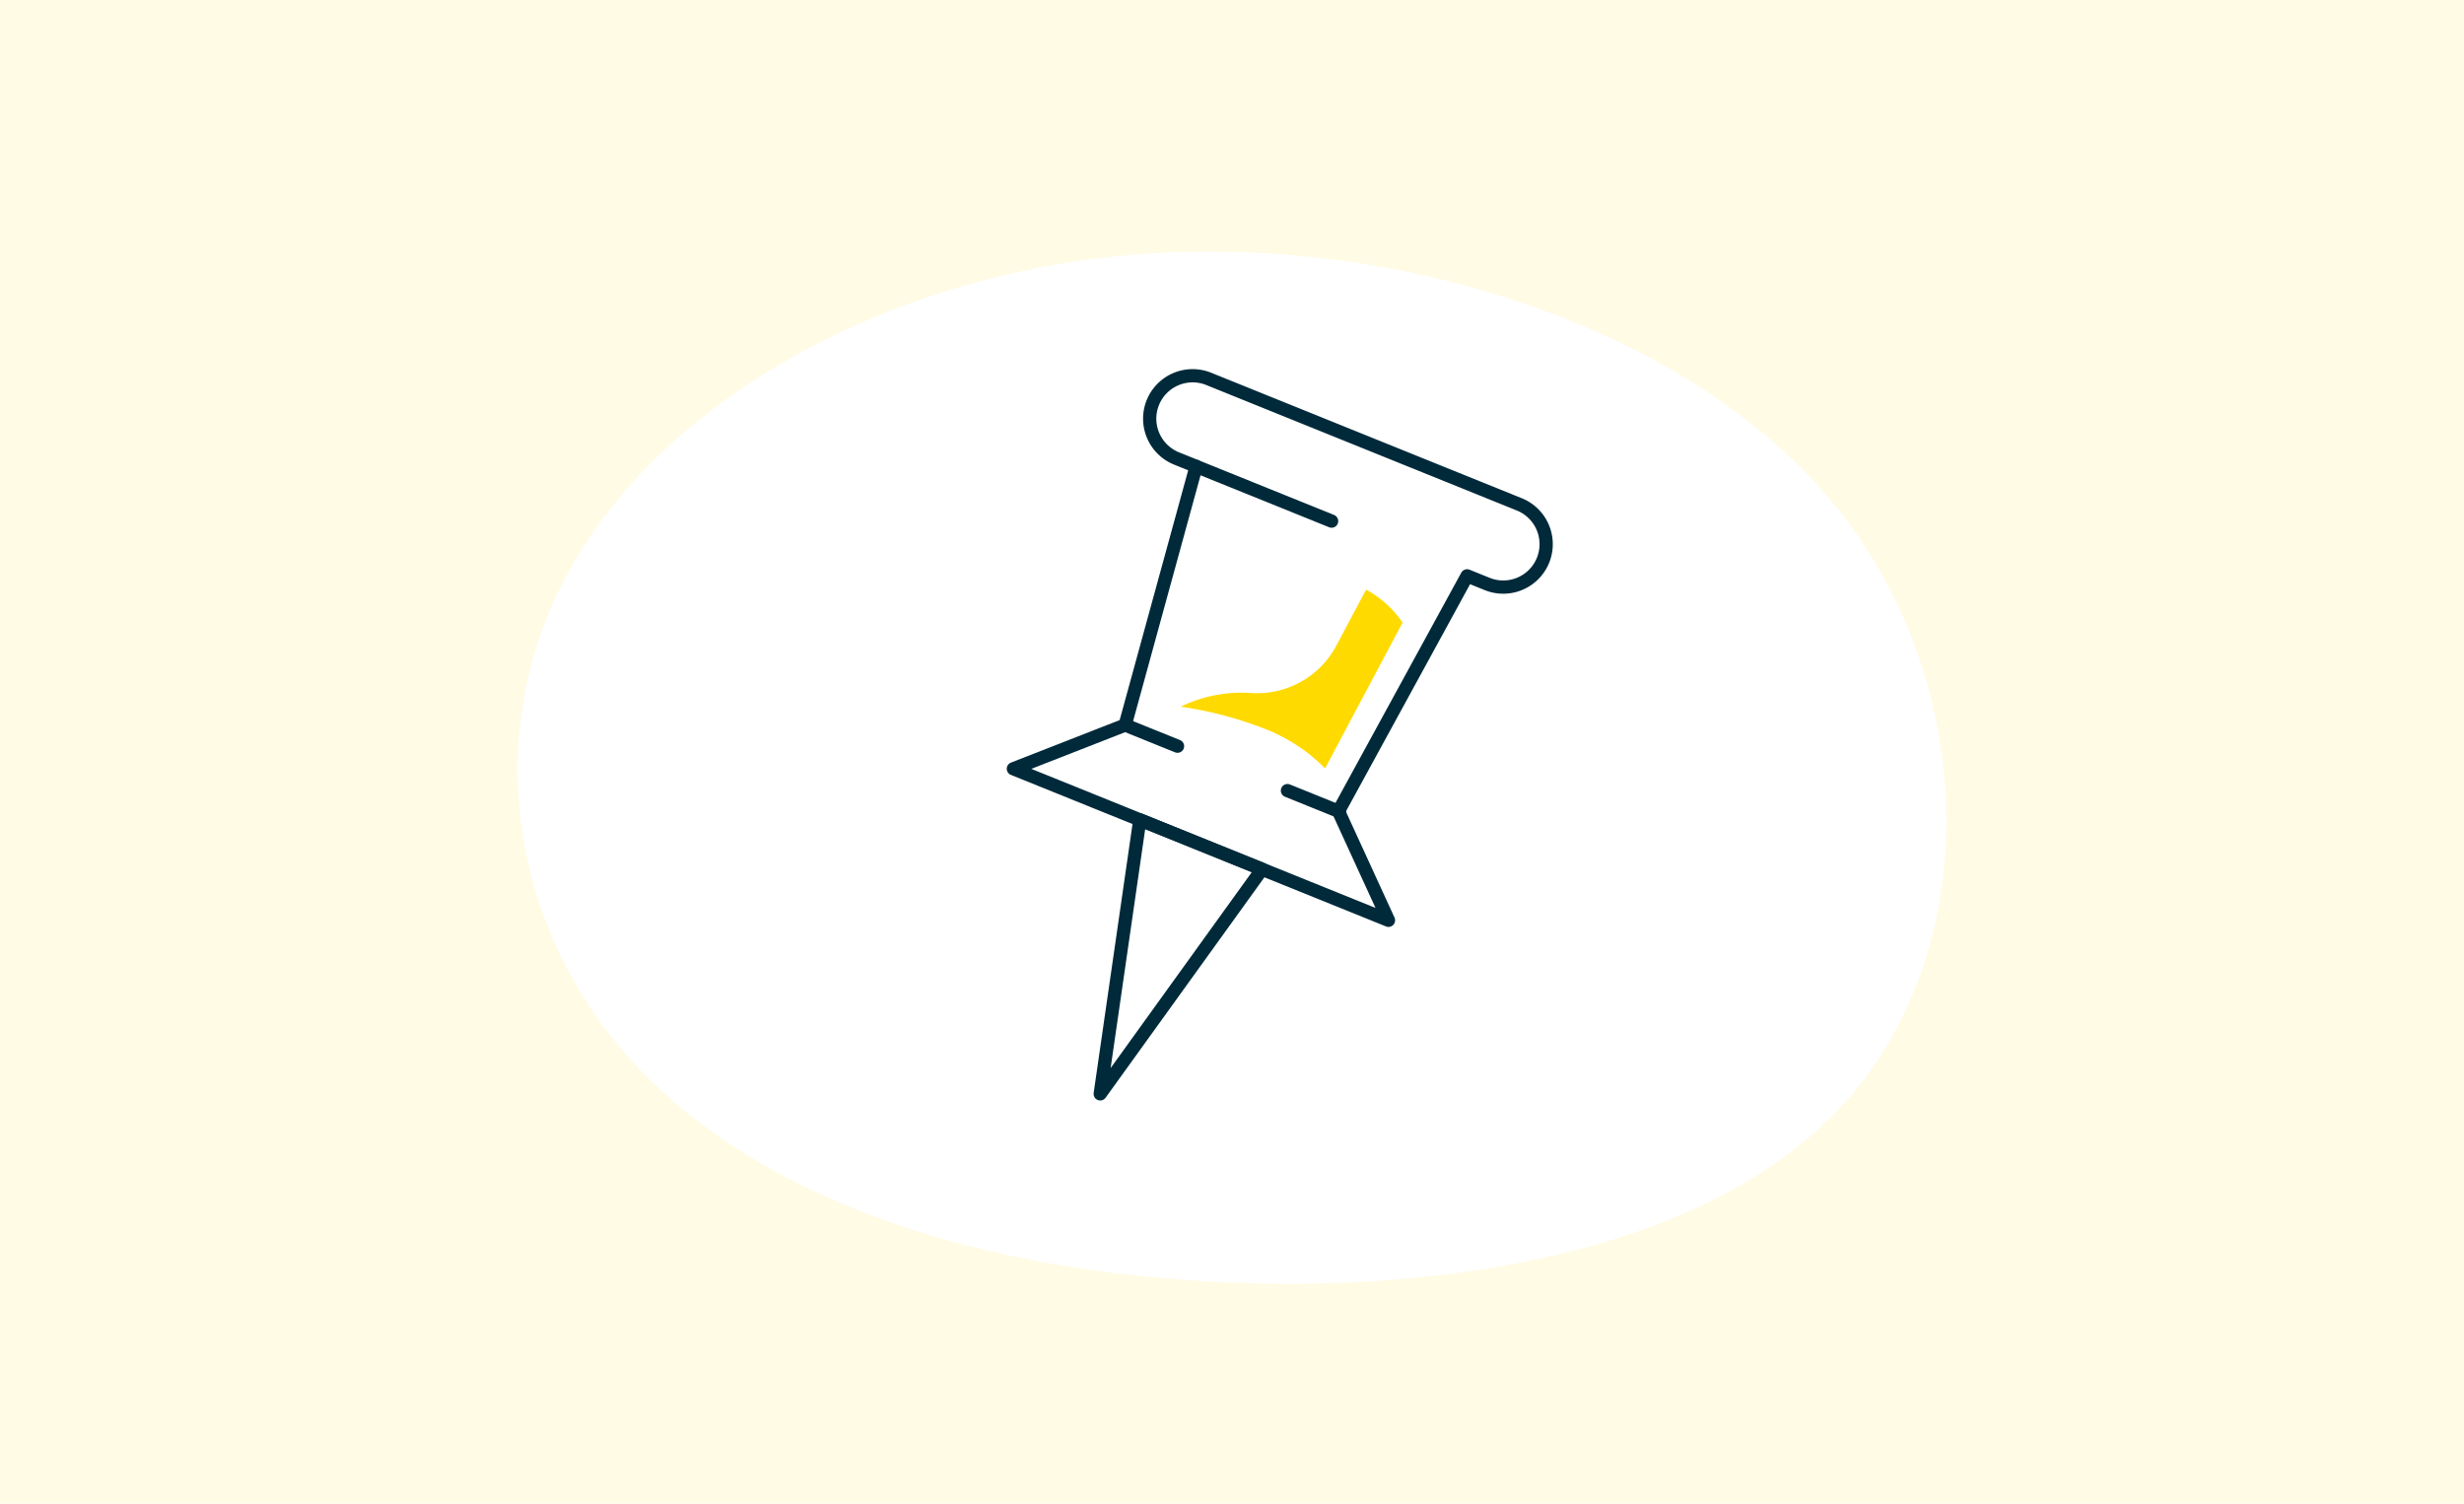 <svg xmlns="http://www.w3.org/2000/svg" width="372" height="227" viewBox="0 0 372 227">
  <g id="Group_1020" data-name="Group 1020" transform="translate(-635 -4197)">
    <rect id="Image_1" data-name="Image 1" width="372" height="227" transform="translate(635 4197)" fill="#fffbe5"/>
    <g id="Group_1013" data-name="Group 1013" transform="translate(-139 3461)">
      <path id="blob_13_" data-name="blob(13)" d="M139.888-31.075C161.7-4,162.162,36.609,140.346,59.745,118.683,82.881,74.9,88.665,38.131,85.342c-36.767-3.2-66.516-15.506-82.992-36.18S-64.541-.8-49.59-24.552C-34.792-48.426-1.839-66.886,36.3-69.347,74.593-71.808,117.92-58.148,139.888-31.075Z" transform="translate(911.358 843.615)" fill="#fff"/>
    </g>
    <g id="Group_1014" data-name="Group 1014" transform="translate(-139 3188)">
      <g id="Group_888" data-name="Group 888" transform="translate(950.402 1063.745) rotate(22)">
        <path id="Path_5303" data-name="Path 5303" d="M63.618,6.48h0A6.48,6.48,0,0,0,57.138,0H6.479a6.48,6.48,0,0,0,0,12.959H9.748l4.695,40.225L1.271,65.623H62.346L49.176,53.185l4.692-40.225h3.271A6.479,6.479,0,0,0,63.618,6.48Z" transform="translate(-0.001 0)" fill="none" stroke="#002a3a" stroke-linecap="round" stroke-linejoin="round" stroke-width="2"/>
        <line id="Line_2215" data-name="Line 2215" x2="22.059" transform="translate(9.749 12.96)" fill="none" stroke="#002a3a" stroke-linecap="round" stroke-linejoin="round" stroke-width="2"/>
        <line id="Line_2216" data-name="Line 2216" x2="8.524" transform="translate(14.443 53.182)" fill="none" stroke="#002a3a" stroke-linecap="round" stroke-linejoin="round" stroke-width="2"/>
        <line id="Line_2217" data-name="Line 2217" x2="8.524" transform="translate(40.867 53.182)" fill="none" stroke="#002a3a" stroke-linecap="round" stroke-linejoin="round" stroke-width="2"/>
        <path id="Path_5304" data-name="Path 5304" d="M9.954,0H0L9.954,40.6,19.908,0Z" transform="translate(21.855 65.619)" fill="none" stroke="#002a3a" stroke-linecap="round" stroke-linejoin="round" stroke-width="2"/>
      </g>
      <path id="Path_8171" data-name="Path 8171" d="M15.774,25.56a25.483,25.483,0,0,1,7.837,1.181V1.811A15.711,15.711,0,0,0,16.412,0V9.641a13.562,13.562,0,0,1-8.1,12.341A20.853,20.853,0,0,0,.647,27.9q-.336.416-.647.846a57.414,57.414,0,0,1,13.776-3.117q1.011-.069,2-.068" transform="translate(965.757 1090.313) rotate(28)" fill="#ffda00"/>
    </g>
  </g>
</svg>
